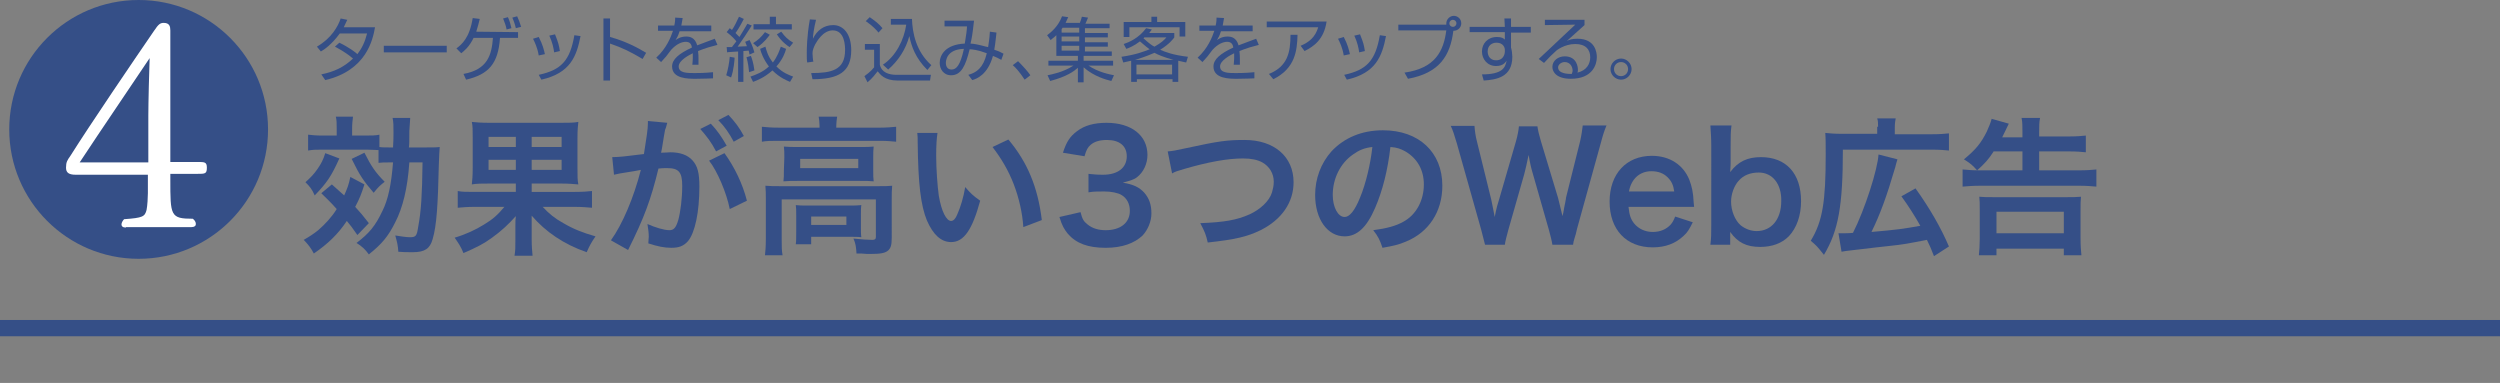 <?xml version="1.0" encoding="utf-8"?>
<!-- Generator: Adobe Illustrator 21.1.0, SVG Export Plug-In . SVG Version: 6.00 Build 0)  -->
<svg version="1.1" id="レイヤー_1" xmlns="http://www.w3.org/2000/svg" xmlns:xlink="http://www.w3.org/1999/xlink" x="0px"
	 y="0px" viewBox="0 0 568 87" style="enable-background:new 0 0 568 87;" xml:space="preserve">
<rect x="0" y="0" width="568" height="87" fill="#808080" stroke="none"/>
<style type="text/css">
	.st0{fill:#354F87;}
	.st1{fill:#FFFFFF;}
</style>
<g>
	<g>
		<path class="st0" d="M75.4,41.9c1.3,1.2,1.7,1.5,2.8,2.5c0.7-1.6,1-2.3,1.4-4.2l3.2,1.7c-0.7,2.2-1.1,3.2-2.1,5.1
			c1.2,1.3,1.7,1.9,3.1,3.7l-2.6,2.7c-1.1-1.6-1.5-2.1-2.4-3.2c-2,3-4.3,5.2-7.5,7.4c-0.6-1.2-1.4-2.2-2.3-3.1
			c1.4-0.8,2.3-1.4,3.3-2.2c1.5-1.3,3.1-3,4.2-4.8c-1.4-1.6-2-2.1-3.5-3.6L75.4,41.9z M77.1,36c-1.8,4-2.8,5.5-5.6,8.4
			c-0.6-1.4-1.1-2-2.1-3c1.3-1.2,1.9-1.8,2.8-3.1c0.8-1.2,1.2-1.9,1.7-3.5L77.1,36z M88.8,36.9c-1.5,0-2.1,0-2.8,0.1v-2.9
			c-0.5,0-1.5-0.1-2.7-0.1H73.2c-1.3,0-2.1,0-3.2,0.2v-3.6c1,0.1,1.7,0.2,3.3,0.2h3.2v-1.5c0-1.3,0-2-0.2-2.8h3.9
			c-0.1,0.9-0.2,1.6-0.2,2.8v1.5h2.8c1.6,0,2.5,0,3.4-0.2v2.8c0.6,0.1,1.3,0.1,2.5,0.1h0.6c0.1-1.5,0.1-2.5,0.1-3.6
			c0-1.4,0-2.1-0.2-3.1h4c-0.1,1.2-0.1,1.4-0.2,3c0,2.3,0,3.1-0.1,3.7h3.5c2,0,2.7,0,3.5-0.1c-0.1,1-0.1,1.9-0.2,4
			c-0.2,9.1-0.5,13.9-1.4,16.9c-0.6,2.2-1.8,3-4.5,3c-1.2,0-2.3,0-3.3-0.1c-0.1-1.5-0.3-2.3-0.7-3.7c1.2,0.2,2.6,0.4,3.3,0.4
			c1.4,0,1.6-0.3,1.9-2.3c0.7-3.7,0.9-7.3,1-14.7h-3c-0.4,5.9-1.5,10.3-3.2,13.6c-1.6,3.2-3,4.9-6,7.3C83,56.7,82.3,56,81,55.2
			c2.9-2.2,4.3-3.9,5.9-7.3c1.3-2.6,2-6,2.4-11H88.8z M82.8,34.7c1.5,3,2.5,4.5,4.6,6.6c-1,0.8-1.4,1.1-2.5,2.5
			c-2.3-2.7-3.1-3.8-5-7.7L82.8,34.7z"/>
		<path class="st0" d="M111.3,41.7c-1.8,0-3,0-4.1,0.2c0.1-1,0.2-1.8,0.2-3.9v-6.7c0-1.9,0-2.6-0.2-3.6c1,0.1,2.1,0.2,4,0.2h16.1
			c2,0,3,0,4.1-0.2c-0.1,0.9-0.2,1.7-0.2,3.9V38c0,2.1,0,2.9,0.2,3.9c-1.2-0.1-2.2-0.2-4.1-0.2h-6.5v1.9h9.8c1.9,0,2.9-0.1,3.9-0.2
			v3.8c-1.2-0.1-2.3-0.2-3.8-0.2h-7.4c1.4,1.5,2.7,2.6,4.7,3.7c2.4,1.4,4.5,2.2,7.3,3c-0.9,1.3-1.4,2.2-2,3.6
			c-5.2-1.8-9.3-4.6-12.5-8.3c0,0.4,0,0.4,0,1.1c0,0.5,0,1,0,1.3v3c0,1.6,0.1,2.5,0.2,3.7h-4.1c0.2-1.2,0.2-1.9,0.2-3.7v-3
			c0-1.3,0-1.3,0.1-2.3c-1.6,1.8-3.3,3.4-5.4,4.9c-1.9,1.4-3.5,2.2-6.5,3.5c-0.6-1.5-1.1-2.2-2-3.5c2.4-0.7,4.8-1.8,6.7-3
			c2-1.2,3.1-2.2,4.6-4h-6.8c-1.6,0-2.7,0.1-3.8,0.2v-3.8c1,0.2,1.9,0.2,3.8,0.2h9.4v-1.9H111.3z M111,31.1v2.3h6.2v-2.3
			C117.2,31.1,111,31.1,111,31.1z M111,36.3v2.3h6.2v-2.3H111z M120.8,33.4h6.8v-2.3h-6.8V33.4z M120.8,38.6h6.8v-2.3h-6.8V38.6z"/>
		<path class="st0" d="M151.1,29.5c-0.2,1-0.4,2.4-0.7,4.2c-0.1,0.6-0.1,0.6-0.2,1c1,0,1.5-0.1,2.1-0.1c2.2,0,3.9,0.6,5,1.8
			c1.2,1.3,1.6,2.9,1.6,6c0,5.8-1,10.5-2.6,12.4c-1,1.1-2,1.5-3.8,1.5c-1.6,0-3-0.3-5.2-1c0-0.6,0.1-1.2,0.1-1.5
			c0-0.9-0.1-1.6-0.3-2.9c1.8,0.8,3.8,1.4,5,1.4c1,0,1.5-0.6,2-2.3c0.5-1.8,0.9-4.9,0.9-7.8c0-3.1-0.8-4-3.4-4c-0.7,0-1.3,0-2,0.1
			c-1.7,7-3.2,11.1-6.9,18.5l-3.9-2.2c2.6-3.6,5.2-9.7,6.8-16c-0.5,0.1-0.5,0.1-1.6,0.3l-3.1,0.5c-0.5,0.1-0.9,0.2-1.4,0.3l-0.4-4
			c1.5,0,3.3-0.2,7.2-0.7c0.6-3.8,0.9-5.7,0.9-6.9c0-0.1,0-0.3,0-0.6l4.4,0.4c-0.1,0.3-0.2,0.7-0.3,1.1L151.1,29.5z M161.5,28.1
			c1.5,1.6,2.4,2.9,3.6,5l-2.4,1.3c-1.1-2.1-2.1-3.4-3.6-5.1L161.5,28.1z M164.6,34.8c2.3,3.2,4.1,6.9,5.1,10.8l-3.9,1.9
			c-0.7-3.6-2.8-8.6-4.7-11L164.6,34.8z M166.7,32.2c-1-1.9-2.1-3.5-3.5-4.9l2.3-1.2c1.5,1.6,2.5,2.9,3.5,4.8L166.7,32.2z"/>
		<path class="st0" d="M186.2,28.6c0-0.8-0.1-1.5-0.2-2.1h4.2c-0.1,0.7-0.2,1.4-0.2,2.1V29h10c1.5,0,2.5-0.1,3.6-0.2v3.4
			c-1.1-0.1-2-0.2-3.5-0.2h-23.5c-1.5,0-2.4,0-3.5,0.2v-3.4c1.1,0.1,2.1,0.2,3.7,0.2h9.4V28.6z M174,45.3c0-1.2,0-2-0.1-3.1
			c1.1,0.1,2.1,0.1,3.5,0.1h22c1.6,0,2.4,0,3.3-0.1c-0.1,1.1-0.1,1.8-0.1,3.1V54c0,1.7-0.2,2.3-0.8,2.9c-0.7,0.6-1.7,0.8-4.1,0.8
			c-0.7,0-0.9,0-2-0.1c-0.5,0-0.5,0-1.1,0c-0.1-1.5-0.2-2.3-0.7-3.4c1.9,0.2,3.3,0.3,4.3,0.3c0.6,0,0.8-0.2,0.8-0.7v-8.5h-21.4v9
			c0,1.7,0,2.6,0.2,3.7h-4c0.1-0.7,0.2-2.1,0.2-3.7L174,45.3L174,45.3z M178.2,35.8c0-1.1,0-1.7-0.1-2.5c1,0.1,1.8,0.1,3.3,0.1h14.1
			c1.4,0,2.1,0,3-0.1c-0.1,0.9-0.1,1.4-0.1,2.5v2.9c0,1.3,0,1.7,0.1,2.5c-0.9-0.1-1.7-0.1-3.2-0.1h-14.1c-1.3,0-2.2,0-3.2,0.1
			c0.1-0.7,0.1-1.4,0.1-2.5L178.2,35.8L178.2,35.8z M195.6,51.6c0,1,0,1.7,0.1,2.3c-0.6-0.1-1.9-0.1-2.8-0.1h-8.6v1.7h-3.5
			c0.1-0.6,0.1-1.4,0.1-2.8v-3.9c0-1,0-1.6-0.1-2.2c0.8,0.1,1.5,0.1,2.8,0.1h9.3c1.3,0,1.8,0,2.8-0.1c-0.1,0.6-0.1,1.2-0.1,2.2V51.6
			z M181.8,38.2H195v-2.1h-13.2V38.2z M184.3,51.1h8v-1.9h-8V51.1z"/>
		<path class="st0" d="M213,30.2c-0.2,1.3-0.3,2.9-0.3,5.2c0,3,0.3,7,0.6,9.1c0.6,3.5,1.7,5.7,2.8,5.7c0.5,0,1-0.5,1.4-1.5
			c0.8-1.8,1.4-3.9,1.8-6.2c1.2,1.4,1.7,1.9,3.4,3.1c-1.8,6.6-3.7,9.4-6.6,9.4c-2.3,0-4.1-1.7-5.5-4.9c-1.4-3.4-2-8.3-2.1-17.7
			c0-1.2,0-1.4-0.1-2.2C208.4,30.2,213,30.2,213,30.2z M229.1,31.7c4.3,5.1,6.7,10.8,7.6,18.3l-4.2,1.6c-0.2-3.2-1-6.7-2.2-9.8
			s-2.8-5.8-4.8-8.4L229.1,31.7z"/>
		<path class="st0" d="M245.5,48.2c0.4,1.6,0.7,2.1,1.6,2.8c1.1,0.9,2.5,1.3,4.1,1.3c3.4,0,5.5-1.7,5.5-4.4c0-1.6-0.7-2.9-1.9-3.6
			c-0.8-0.5-2.4-0.8-3.9-0.8s-2.5,0-3.6,0.2v-4.2c1.1,0.1,1.8,0.2,3.3,0.2c3.4,0,5.4-1.6,5.4-4.2c0-2.3-1.6-3.7-4.5-3.7
			c-1.7,0-2.9,0.4-3.7,1.1c-0.7,0.6-1,1.2-1.4,2.6l-4.9-0.8c0.8-2.5,1.6-3.7,3.2-4.9c1.7-1.3,3.9-1.9,6.7-1.9c5.7,0,9.3,2.9,9.3,7.3
			c0,2-0.9,3.9-2.3,5c-0.7,0.6-1.5,0.8-3.3,1.3c2.4,0.4,3.7,1,4.9,2.3c1.1,1.3,1.6,2.7,1.6,4.7c0,1.8-0.8,3.7-2,5
			c-1.9,1.8-4.7,2.8-8.4,2.8c-4,0-6.7-1-8.6-3.2c-0.8-1-1.3-1.8-1.9-3.8L245.5,48.2z"/>
		<path class="st0" d="M265.3,34.4c1.2-0.1,1.7-0.2,4-0.7c7.8-1.7,9.6-1.9,13.5-1.9c6.7,0,11.1,3.8,11.1,9.6c0,4.6-2.7,8.5-7.5,10.9
			c-3.1,1.5-5.7,2.1-12,2.8c-0.4-1.8-0.7-2.5-1.7-4.4c5.4-0.2,8.3-0.7,11.2-2c2.4-1.1,4.5-3,5.1-5c0.2-0.7,0.4-1.5,0.4-2.4
			c0-1.9-1-3.5-2.6-4.4c-1.1-0.6-2.5-0.9-4.4-0.9c-3.5,0-7.9,0.8-13.4,2.4c-1.7,0.5-2,0.6-2.7,1L265.3,34.4z"/>
		<path class="st0" d="M312.4,47.3c-1.9,4.4-4.1,6.4-6.9,6.4c-3.9,0-6.7-3.9-6.7-9.4c0-3.7,1.3-7.2,3.7-9.9
			c2.9-3.1,6.9-4.8,11.7-4.8c8.2,0,13.5,5,13.5,12.6c0,5.9-3.1,10.6-8.3,12.7c-1.6,0.7-3,1-5.3,1.4c-0.6-1.8-1-2.6-2.1-4
			c3.1-0.4,5.2-1,6.8-1.9c3-1.6,4.7-4.9,4.7-8.5c0-3.3-1.5-5.9-4.2-7.5c-1.1-0.6-1.9-0.9-3.4-1C315.3,38.7,314.1,43.4,312.4,47.3z
			 M307.4,35.1c-2.9,2-4.6,5.5-4.6,9.2c0,2.8,1.2,5,2.7,5c1.1,0,2.3-1.4,3.5-4.4c1.3-3.1,2.4-7.7,2.8-11.5
			C310,33.6,308.8,34.1,307.4,35.1z"/>
		<path class="st0" d="M352.7,55.6c-0.1-0.8-0.5-2.3-0.8-3.4l-3.6-12.6c-0.4-1.3-0.7-2.6-1-4.4c-0.4,1.9-0.7,3.3-1,4.4l-3.6,12.6
			c-0.4,1.5-0.7,2.6-0.8,3.4h-4.5c-0.2-0.8-0.2-0.8-0.9-3.5L331,32.6c-0.6-2-0.9-3-1.4-4h5.4c0.1,1.2,0.2,2.2,0.6,3.7l3.2,13
			c0.2,1.1,0.6,2.8,0.8,4c0.4-2.1,0.7-3.1,1-4l3.8-13.1c0.4-1.4,0.6-2.5,0.7-3.5h4.2c0.1,0.8,0.4,2.1,0.8,3.4L354,45
			c0.2,0.9,0.4,1.6,1,4.1c0.2-0.8,0.2-0.8,0.4-2c0.1-0.5,0.4-1.9,0.4-2.2l3.2-12.8c0.3-1.3,0.5-2.7,0.6-3.6h5.4
			c-0.5,1.2-0.8,2.1-1.3,4L358.3,52c-0.2,1-0.4,1.6-0.5,1.9c-0.3,1-0.3,1-0.4,1.7C357.4,55.6,352.7,55.6,352.7,55.6z"/>
		<path class="st0" d="M370,47c0.2,1.9,0.5,2.8,1.3,3.8c1,1.2,2.5,1.9,4.2,1.9s3.1-0.6,4.1-1.7c0.4-0.5,0.6-0.8,1-1.8l4,1.3
			c-0.8,1.6-1.2,2.3-2.1,3.1c-1.8,1.7-4.1,2.6-7,2.6c-6,0-9.8-4-9.8-10.4c0-6.3,3.8-10.4,9.6-10.4c4,0,7.1,2,8.5,5.4
			c0.6,1.6,0.9,2.9,1,5.2c0,0.1,0,0.2,0.1,1C384.9,47,370,47,370,47z M380.4,43.6c-0.2-1.5-0.6-2.4-1.5-3.3
			c-0.9-0.9-2.1-1.4-3.7-1.4c-2.7,0-4.6,1.8-5.1,4.6h10.3V43.6z"/>
		<path class="st0" d="M388.6,55.6c0.2-1.5,0.2-2.6,0.2-4.6V33.1c0-1.7-0.1-2.9-0.2-4.6h4.8c-0.2,1.4-0.2,2.5-0.2,4.6v3.4
			c0,0.5,0,1.4-0.1,2.6c1.8-2.4,3.9-3.4,7-3.4c5.7,0,9.1,3.7,9.1,10c0,3.3-1,6.1-2.8,8c-1.6,1.6-3.8,2.4-6.5,2.4
			c-3.1,0-5.1-1-6.8-3.4c0,0.4,0,0.8,0,1.2v1.7H388.6z M399.6,39.2c-1.9,0-3.5,0.6-4.6,1.9c-1,1.1-1.7,3-1.7,4.7
			c0,2.1,0.9,4.3,2.2,5.4c1,0.8,2.3,1.3,3.6,1.3c3.4,0,5.6-2.7,5.6-6.8C404.8,41.8,402.7,39.2,399.6,39.2z"/>
		<path class="st0" d="M426.7,28.8c0-0.8,0-1.3-0.2-1.9h4.2c-0.1,0.6-0.2,1.1-0.2,2v1.6h8.4c1.9,0,2.9-0.1,3.9-0.2v3.9
			c-1-0.1-2-0.2-3.9-0.2h-20.2c0,12.7-1,18.4-4.3,23.9c-1.6-2-1.6-2-3-3.2c2.7-4.4,3.4-8.9,3.4-19.6c0-2.5,0-3.7-0.1-4.9
			c1.1,0.1,2,0.2,3.5,0.2h8.3v-1.6H426.7z M417.7,53c0.4,0,0.5,0,0.9,0s1.7,0,2.4-0.1c2.7-5.3,5.6-14.4,5.8-17.8l4.3,1.1
			c-0.3,0.9-0.3,1.1-0.5,1.8c-2,6.8-3.4,10.6-5.4,14.7c5.8-0.5,7.2-0.7,11.1-1.4c-1.3-2.3-2.7-4.5-4.3-6.7l3.2-1.8
			c3.3,4.6,5.8,9,7.6,13.2l-3.4,2.2c-0.7-1.8-0.9-2.3-1.6-3.7c-4.7,0.9-5,1-8.7,1.4c-0.8,0.1-3.9,0.4-9.5,1.1
			c-0.6,0.1-0.8,0.1-1.2,0.2L417.7,53z"/>
		<path class="st0" d="M452.9,34.5c-1.1,1.7-2,2.7-3.7,4.2c-1.1-1.2-1.4-1.5-3-2.5c2.7-2.2,3.9-3.7,5.2-6.3c0.5-1.1,0.9-2.1,1.1-2.9
			l3.9,1.1c-0.8,1.7-1.3,2.7-1.5,3.1h4.6V30c0-1.5,0-2.2-0.2-3.2h4.2c-0.2,1-0.2,1.8-0.2,3.2v1h6.9c1.7,0,2.7-0.1,3.7-0.2v3.8
			c-0.9-0.1-2.1-0.2-3.7-0.2h-6.9v4.3h9.1c1.7,0,2.9-0.1,3.9-0.2v3.9c-1.1-0.1-2.3-0.2-3.8-0.2h-22.7c-1.6,0-2.7,0.1-3.9,0.2v-3.9
			c1.2,0.1,2.2,0.2,3.7,0.2h9.9v-4.3h-6.6V34.5z M449.6,58c0.1-0.9,0.2-2.3,0.2-3.8v-6.3c0-1.6,0-2.3-0.1-3.2c1,0.1,1.8,0.1,3.4,0.1
			h16.3c1.5,0,2.3,0,3.4-0.1c-0.1,0.9-0.1,1.6-0.1,3.2v6.3c0,1.7,0.1,2.8,0.2,3.8h-4v-1.5h-15.3V58H449.6z M453.6,53h15.3v-4.9
			h-15.3V53z"/>
	</g>
</g>
<g>
	<g>
		<path class="st0" d="M77.1,9.7c2.1,1,3.7,2.2,4.1,2.6c1-1.3,1.7-2.7,2.2-4.7h-6.2c-1.9,2.6-3.6,3.7-4.3,4.1L72,10.6
			c3.3-1.9,4.8-4.6,5.4-6.4l1.5,0.3c-0.2,0.4-0.4,0.9-0.8,1.7h7.1c-0.5,2.9-2,9.8-11.3,12L73,16.9c2.9-0.6,5.1-1.6,7.2-3.6
			c-1.9-1.6-3.4-2.3-4.1-2.7L77.1,9.7z"/>
		<path class="st0" d="M101.5,10.4v1.5H87.2v-1.5H101.5z"/>
		<path class="st0" d="M117.7,7.3v1.3h-4.1c-0.4,5.9-2.6,8.3-7.7,9.5l-0.6-1.3c5.5-1,6.4-4.3,6.7-8.2h-4.4c-1,2.1-2.2,3-2.8,3.5
			l-1.1-1.1c1.2-0.9,3-2.4,3.7-6.9l1.6,0.2c-0.2,0.8-0.4,1.7-0.8,2.9L117.7,7.3L117.7,7.3z M115.1,6.7c-0.1-0.7-0.5-1.8-0.8-2.5
			l1.1-0.3c0.4,0.9,0.6,1.6,0.8,2.5L115.1,6.7z M117.2,6.4c-0.1-0.4-0.2-1-0.8-2.4l1.1-0.3c0.3,0.6,0.7,1.7,0.9,2.4L117.2,6.4z"/>
		<path class="st0" d="M122.4,12.6c-0.3-1.8-0.9-3-1.3-3.8l1.3-0.4c0.9,1.7,1.2,3,1.4,3.9L122.4,12.6z M122.4,17
			c5.1-1.1,7.1-3.2,8.1-9l1.4,0.2c-0.9,4.6-2.3,8.4-8.9,9.9L122.4,17z M125.9,11.9c-0.1-0.9-0.4-2.3-1.1-3.8l1.3-0.3
			c0.8,2,0.9,2.5,1.1,3.8L125.9,11.9z"/>
		<path class="st0" d="M138.6,4.2v4.2c3.6,1,6.2,2.4,8.2,3.6l-0.8,1.4c-2.9-1.7-4.5-2.5-7.4-3.5v8.4h-1.5V4.2H138.6z"/>
		<path class="st0" d="M155.1,4.1c-0.1,0.4-0.1,0.8-0.3,1.7h6.8v1.3h-7.2c-0.3,1-0.6,1.5-0.9,2c0.4-0.3,1.2-0.8,2.4-0.8
			c0.8,0,2,0.2,2.5,2c1.5-0.6,3-1.1,4-1.5l0.6,1.4c-1.2,0.3-2.7,0.7-4.4,1.4c0.1,0.7,0.1,1.4,0.1,1.8c0,0.6,0,1,0,1.3h-1.4
			c0-0.4,0.1-0.7,0.1-1.4c0-0.4,0-0.8,0-1.2c-0.8,0.4-3.2,1.6-3.2,3c0,1.5,1.9,1.5,3.6,1.5c0.7,0,2.2,0,4.2-0.2v1.4
			c-0.6,0-1.8,0.1-3.9,0.1c-1.8,0-5.4,0-5.4-2.8c0-1.6,1.5-2.9,4.5-4.3c-0.1-0.8-0.5-1.3-1.4-1.3s-2.1,0.5-3.3,1.8
			c-1.1,1.5-1.2,1.6-2.3,2.8l-1.1-1c2.3-2.1,3.3-4.6,3.8-6.1h-3.4V5.8h3.7c0.2-0.9,0.2-1.3,0.2-1.8L155.1,4.1z"/>
		<path class="st0" d="M170.8,5.8c-1,1.6-2,3.1-3.2,4.8c0.3,0,1.8-0.1,2.1-0.1c-0.2-0.6-0.3-0.7-0.4-1l1-0.4
			c0.2,0.4,0.7,1.3,1.1,2.8l-1.1,0.5c-0.1-0.4-0.1-0.6-0.2-0.9l-1.2,0.1v7h-1.2v-6.9c-1,0.1-2.3,0.1-2.5,0.2l-0.1-1.2
			c0.6,0,0.9,0,1.2,0c0.1-0.2,0.4-0.5,1-1.3c-0.2-0.3-1-1.2-2.2-2.1l0.7-0.9l0.5,0.4c0.5-0.7,1-1.7,1.6-3l1.1,0.5
			c-0.8,1.6-1.7,3-1.9,3.2c0.2,0.2,0.6,0.6,0.9,0.9c0.6-1,1.2-1.9,1.8-3L170.8,5.8z M165,17.1c0.4-1.3,0.7-2.9,0.8-4.2l1.1,0.2
			c0,0.5-0.2,2.9-0.8,4.5L165,17.1z M170.2,16.4c-0.1-0.8-0.2-2-0.6-3.4l1-0.3c0.2,0.5,0.6,1.6,0.8,3.3L170.2,16.4z M170.5,17.4
			c1.2-0.4,2.8-1,4.2-2.3c-1.3-1.7-1.8-3.2-2-4l1.2-0.5c0.2,0.7,0.5,2.1,1.7,3.6c1-1.3,1.5-2.7,1.8-3.6l1.2,0.5
			c-0.2,0.8-0.7,2.3-2.2,4c1.5,1.5,3,2,3.8,2.3l-0.7,1.2c-0.7-0.3-2.3-0.9-4-2.6c-1.9,1.7-3.6,2.3-4.4,2.6L170.5,17.4z M171.1,9.8
			c1-0.6,1.9-1.4,2.7-2.5l1.1,0.6c-0.4,0.5-1.2,1.7-2.8,2.8L171.1,9.8z M176.3,3.8v1.7h3.6v1.2h-8.7V5.5h3.7V3.8H176.3z M177.5,7.2
			c0.8,1.1,1.5,1.8,2.7,2.5l-0.8,1c-0.5-0.3-1.8-1.2-2.9-2.9L177.5,7.2z"/>
		<path class="st0" d="M185.4,4.5c-0.5,2-0.7,3.6-0.7,4.3c0.9-1.9,2.5-3.1,4.6-3.1c2.3,0,4.1,2,4.1,5.7c0,4.9-2.8,6.6-8.8,6.6
			l-0.3-1.4c4.5,0,7.7-0.6,7.7-5.2c0-0.8,0-4.5-2.8-4.5c-2.2,0-3.6,2.5-4,3.2c-0.3,0.6-0.6,1.3-0.6,2c0,0.2,0.1,1.7,0.2,1.9
			l-1.4,0.2c-0.1-0.5-0.1-1.1-0.1-2.1c0-0.8,0-3.8,0.7-7.7L185.4,4.5z"/>
		<path class="st0" d="M199.9,10v4.7c0.4,1.8,2.1,2.3,3.8,2.3h7.8l-0.2,1.3H204c-3.1,0-4-1.4-4.6-2.1c-0.4,0.5-1.2,1.6-2.3,2.5
			l-0.7-1.4c0.4-0.3,1.4-1,2.2-2v-4h-2.1V10H199.9z M199.6,7.4c-0.5-0.6-1.3-1.5-2.9-2.6l0.9-0.9c1,0.7,2,1.4,2.9,2.5L199.6,7.4z
			 M200.6,14.7c3-2,4.8-5.7,5.3-9.1h-3.5V4.3h4.8c0.1,3.1,0.9,7.4,4.4,10.5l-0.9,1.1c-2.7-2.7-3.6-5.3-4.1-7.7
			c-0.8,3-2.5,5.6-4.8,7.6L200.6,14.7z"/>
		<path class="st0" d="M226.4,7.4c-0.1,0.7-0.2,2.2-0.5,3.9c0.9,0.3,1.2,0.4,2.1,0.9l-0.5,1.4c-0.7-0.4-1.2-0.6-1.9-0.9
			c-1.2,4.3-3.7,5.2-4.7,5.5L220,17c1.8-0.5,3.4-1.5,4.2-4.9c-2.1-0.8-3.4-0.9-3.9-0.9c-0.9,3.7-1.9,5.9-4.2,5.9
			c-1.8,0-2.6-1.5-2.6-2.8c0-1.8,1.3-4.2,5.7-4.4c0.3-1.7,0.5-3.3,0.5-3.9h-5.1V4.7h6.7c-0.4,3.5-0.5,3.9-0.8,5.2
			c1.7,0.1,3.3,0.7,4,0.8c0-0.3,0.3-1.5,0.4-3.5L226.4,7.4z M214.9,14.3c0,0.7,0.3,1.5,1.3,1.5c1.1,0,2-1,2.8-4.7
			C215,11.2,214.9,13.9,214.9,14.3z"/>
		<path class="st0" d="M232.8,18.1c-1.1-1.7-2.1-2.8-2.7-3.3l1.2-0.9c1,1,2.2,2.3,2.8,3.2L232.8,18.1z"/>
		<path class="st0" d="M245.3,5.3c0.2-0.5,0.4-1,0.5-1.5l1.4,0.2c-0.2,0.5-0.3,0.8-0.6,1.4h5.5v1h-5.6v1.1h5.2v1h-5.2v1.1h5.2v1
			h-5.2v1.1h6.1v1h-6.4v1.1h6.7v1.1h-5.6c2.2,1.5,4.8,2,5.8,2.2l-0.6,1.3c-1.2-0.3-3.9-1-6.3-3.1v3.4h-1.3v-3.3
			c-0.9,0.8-2.5,2-6.3,3l-0.6-1.3c1-0.2,3.6-0.7,5.9-2.2h-5.7v-1.1h6.7v-1.1H240V8c-0.6,0.6-1,0.8-1.3,1.1L237.9,8
			c0.8-0.6,2.5-1.9,3.4-4.3l1.4,0.2c-0.2,0.5-0.4,0.8-0.6,1.3h3.2V5.3z M241.4,6.3c0,0.1-0.1,0.2-0.2,0.3v0.8h4V6.3H241.4z
			 M245.2,8.3h-4v1.1h4V8.3z M245.2,10.4h-4v1.1h4V10.4z"/>
		<path class="st0" d="M255.3,10c1.2-0.4,3.4-1.3,5.1-3.6l1.3,0.3c-0.3,0.4-0.4,0.5-0.6,0.8h5.7v1c-0.3,0.4-1.1,1.5-3.2,2.8
			c1.1,0.5,2.9,1.2,6.3,1.6l-0.4,1.3c-0.4-0.1-0.9-0.2-1.8-0.4v4.8h-1.3V18h-8.1v0.6H257v-4.8c-1.1,0.2-1.2,0.3-1.8,0.4l-0.4-1.3
			c3.4-0.5,5.1-1.2,6.4-1.7c-1.1-0.8-1.8-1.5-2.2-1.8c-1.3,1-2.5,1.5-3.1,1.7L255.3,10z M262.9,3.8V5h6.4v3.3H268V6.2h-11.4v2.2
			h-1.3V5h6.3V3.8H262.9z M266.6,13.6c-2.2-0.6-3.6-1.2-4.3-1.6c-0.5,0.2-2,0.9-4.4,1.6H266.6z M266.3,14.7h-8.1v2.2h8.1V14.7z
			 M260,8.5c-0.1,0.1-0.1,0.1-0.2,0.2c1.2,1.1,2,1.7,2.5,1.9c1.6-0.9,2.3-1.6,2.7-2.1H260z"/>
		<path class="st0" d="M278.1,4.1c-0.1,0.4-0.1,0.8-0.3,1.7h6.8v1.3h-7.2c-0.3,1-0.6,1.5-0.9,2c0.4-0.3,1.2-0.8,2.4-0.8
			c0.8,0,2,0.2,2.5,2c1.5-0.6,3-1.1,4-1.5l0.6,1.4c-1.2,0.3-2.7,0.7-4.4,1.4c0.1,0.7,0.1,1.4,0.1,1.8c0,0.6,0,1,0,1.3h-1.4
			c0-0.4,0.1-0.7,0.1-1.4c0-0.4,0-0.8,0-1.2c-0.8,0.4-3.2,1.6-3.2,3c0,1.5,1.9,1.5,3.6,1.5c0.7,0,2.2,0,4.2-0.2v1.4
			c-0.6,0-1.8,0.1-3.9,0.1c-1.8,0-5.4,0-5.4-2.8c0-1.6,1.5-2.9,4.5-4.3c-0.1-0.8-0.5-1.3-1.4-1.3s-2.1,0.5-3.3,1.8
			c-1.1,1.5-1.2,1.6-2.3,2.8l-1.1-1c2.3-2.1,3.3-4.6,3.8-6.1h-3.4V5.8h3.7c0.2-0.9,0.2-1.3,0.2-1.8L278.1,4.1z"/>
		<path class="st0" d="M301.4,4.9c-0.6,4-2.8,5.6-5,6.7l-0.9-1.2c1.9-0.8,3.3-1.9,4-4.2h-11.7V4.9H301.4z M288.3,16.8
			c4.2-1.7,4.9-4.8,4.9-8.9h1.6c-0.1,3.6-0.5,7.6-5.5,10.1L288.3,16.8z"/>
		<path class="st0" d="M305.3,12.6c-0.3-1.8-0.9-3-1.3-3.8l1.3-0.4c0.9,1.7,1.2,3,1.4,3.9L305.3,12.6z M305.4,17
			c5.1-1.1,7.1-3.2,8.1-9l1.4,0.2c-0.9,4.6-2.3,8.4-8.9,9.9L305.4,17z M308.8,11.9c-0.1-0.9-0.4-2.3-1.1-3.8l1.3-0.3
			c0.8,2,0.9,2.5,1.1,3.8L308.8,11.9z"/>
		<path class="st0" d="M319.1,16.5c7-1,8.9-4.9,9.5-9.6h-10.9V5.6h10.9c0-0.1,0-0.2,0-0.3c0-0.9,0.8-1.7,1.7-1.7
			c0.9,0,1.7,0.7,1.7,1.7c0,0.9-0.7,1.7-1.8,1.7c-0.7,5.7-3.2,9.6-10.3,10.9L319.1,16.5z M329.3,5.3c0,0.5,0.4,0.8,0.8,0.8
			c0.5,0,0.8-0.4,0.8-0.8c0-0.5-0.4-0.8-0.8-0.8S329.3,4.8,329.3,5.3z"/>
		<path class="st0" d="M341.8,4.2h1.5v1.9h4.5v1.3h-4.5v3.4c0.1,0.2,0.1,0.5,0.2,0.9c0,0.3,0.1,0.7,0.1,1.2c0,4.7-3.7,5.2-6.5,5.4
			l-0.4-1.4c4.6,0,5.3-1.5,5.6-3.1c-0.3,0.4-0.8,1.2-2.4,1.2c-2,0-3.2-1.6-3.2-3.3c0-1.8,1.3-3.3,3.4-3.3c1.1,0,1.5,0.3,1.8,0.6V7.3
			h-8V6.1h8L341.8,4.2z M341.9,11.3c0-0.4-0.3-1.6-1.9-1.6c-1,0-2,0.6-2,2c0,0.9,0.5,2,1.9,2c1.9,0,2-1.8,2-1.9
			C341.9,11.7,341.9,11.5,341.9,11.3z"/>
		<path class="st0" d="M360,4.5v1.2c-0.7,0.6-3.4,3.1-4,3.6c0.6-0.3,1.2-0.5,2.4-0.5c4.1,0,4.4,3.2,4.4,4.2c0,1.7-1,4.9-5.9,4.9
			c-3.2,0-4.2-1.5-4.2-2.7c0-1.4,1.3-2.4,2.8-2.4c2.9,0,3,2.7,3,3c0,0.3,0,0.5-0.1,0.7c2.1-0.5,2.9-2,2.9-3.5c0-1.7-1-3-3.4-3
			c-2.5,0-4.3,1.5-4.3,1.5c-0.7,0.6-1.9,1.8-2.8,2.8l-1.2-0.9c0.4-0.4,2.5-2.3,3.2-3c0.8-0.8,4.4-4.1,5.1-4.8L351,5.7V4.5H360z
			 M357.3,16.1c0-1.1-0.7-2-1.8-2c-0.8,0-1.5,0.6-1.5,1.2c0,1.5,2.4,1.5,3.1,1.5C357.2,16.5,357.3,16.3,357.3,16.1z"/>
		<path class="st0" d="M370.7,15.7c0,1.3-1.1,2.4-2.4,2.4s-2.4-1.1-2.4-2.4s1.1-2.4,2.4-2.4C369.6,13.3,370.7,14.4,370.7,15.7z
			 M366.7,15.7c0,0.9,0.7,1.6,1.6,1.6s1.6-0.7,1.6-1.6s-0.7-1.6-1.6-1.6C367.4,14.1,366.7,14.8,366.7,15.7z"/>
	</g>
</g>
<rect y="72.7" class="st0" width="568" height="3.7"/>
<circle class="st0" cx="31.5" cy="29.4" r="29.4"/>
<g>
	<path class="st1" d="M28.6,51.7c-0.7,0-1-0.3-1-0.7s0.3-0.9,0.6-1.2c4.3-0.3,4.7-0.6,5.1-2.1c0.2-1,0.3-2.9,0.3-3.8v-4.2H17.2
		c-1.6,0-2.2-0.5-2.2-1.6c0-1.3,0.3-1.7,1-2.7c4.4-7,14.4-21.7,19-28.4c1-1.5,1.4-1.8,2.2-1.8c1.3,0,1.5,0.8,1.5,1.7
		c0,0.1,0,0.3,0,0.4v29.5h6.1c1.7,0,2.2,0,2.2,1.3c0,1.4-0.4,1.4-2.2,1.4h-6.1v1.3c0,8.2,0,8.9,5.1,8.9c0.4,0.3,0.7,0.7,0.7,1.2
		c0,0.4-0.3,0.7-1,0.7H28.6V51.7z M33.7,26.3c0-2.8,0.2-10.8,0.3-13.1c-4,6-11.1,16.4-15.9,23.7h15.6V26.3z"/>
</g>
</svg>
